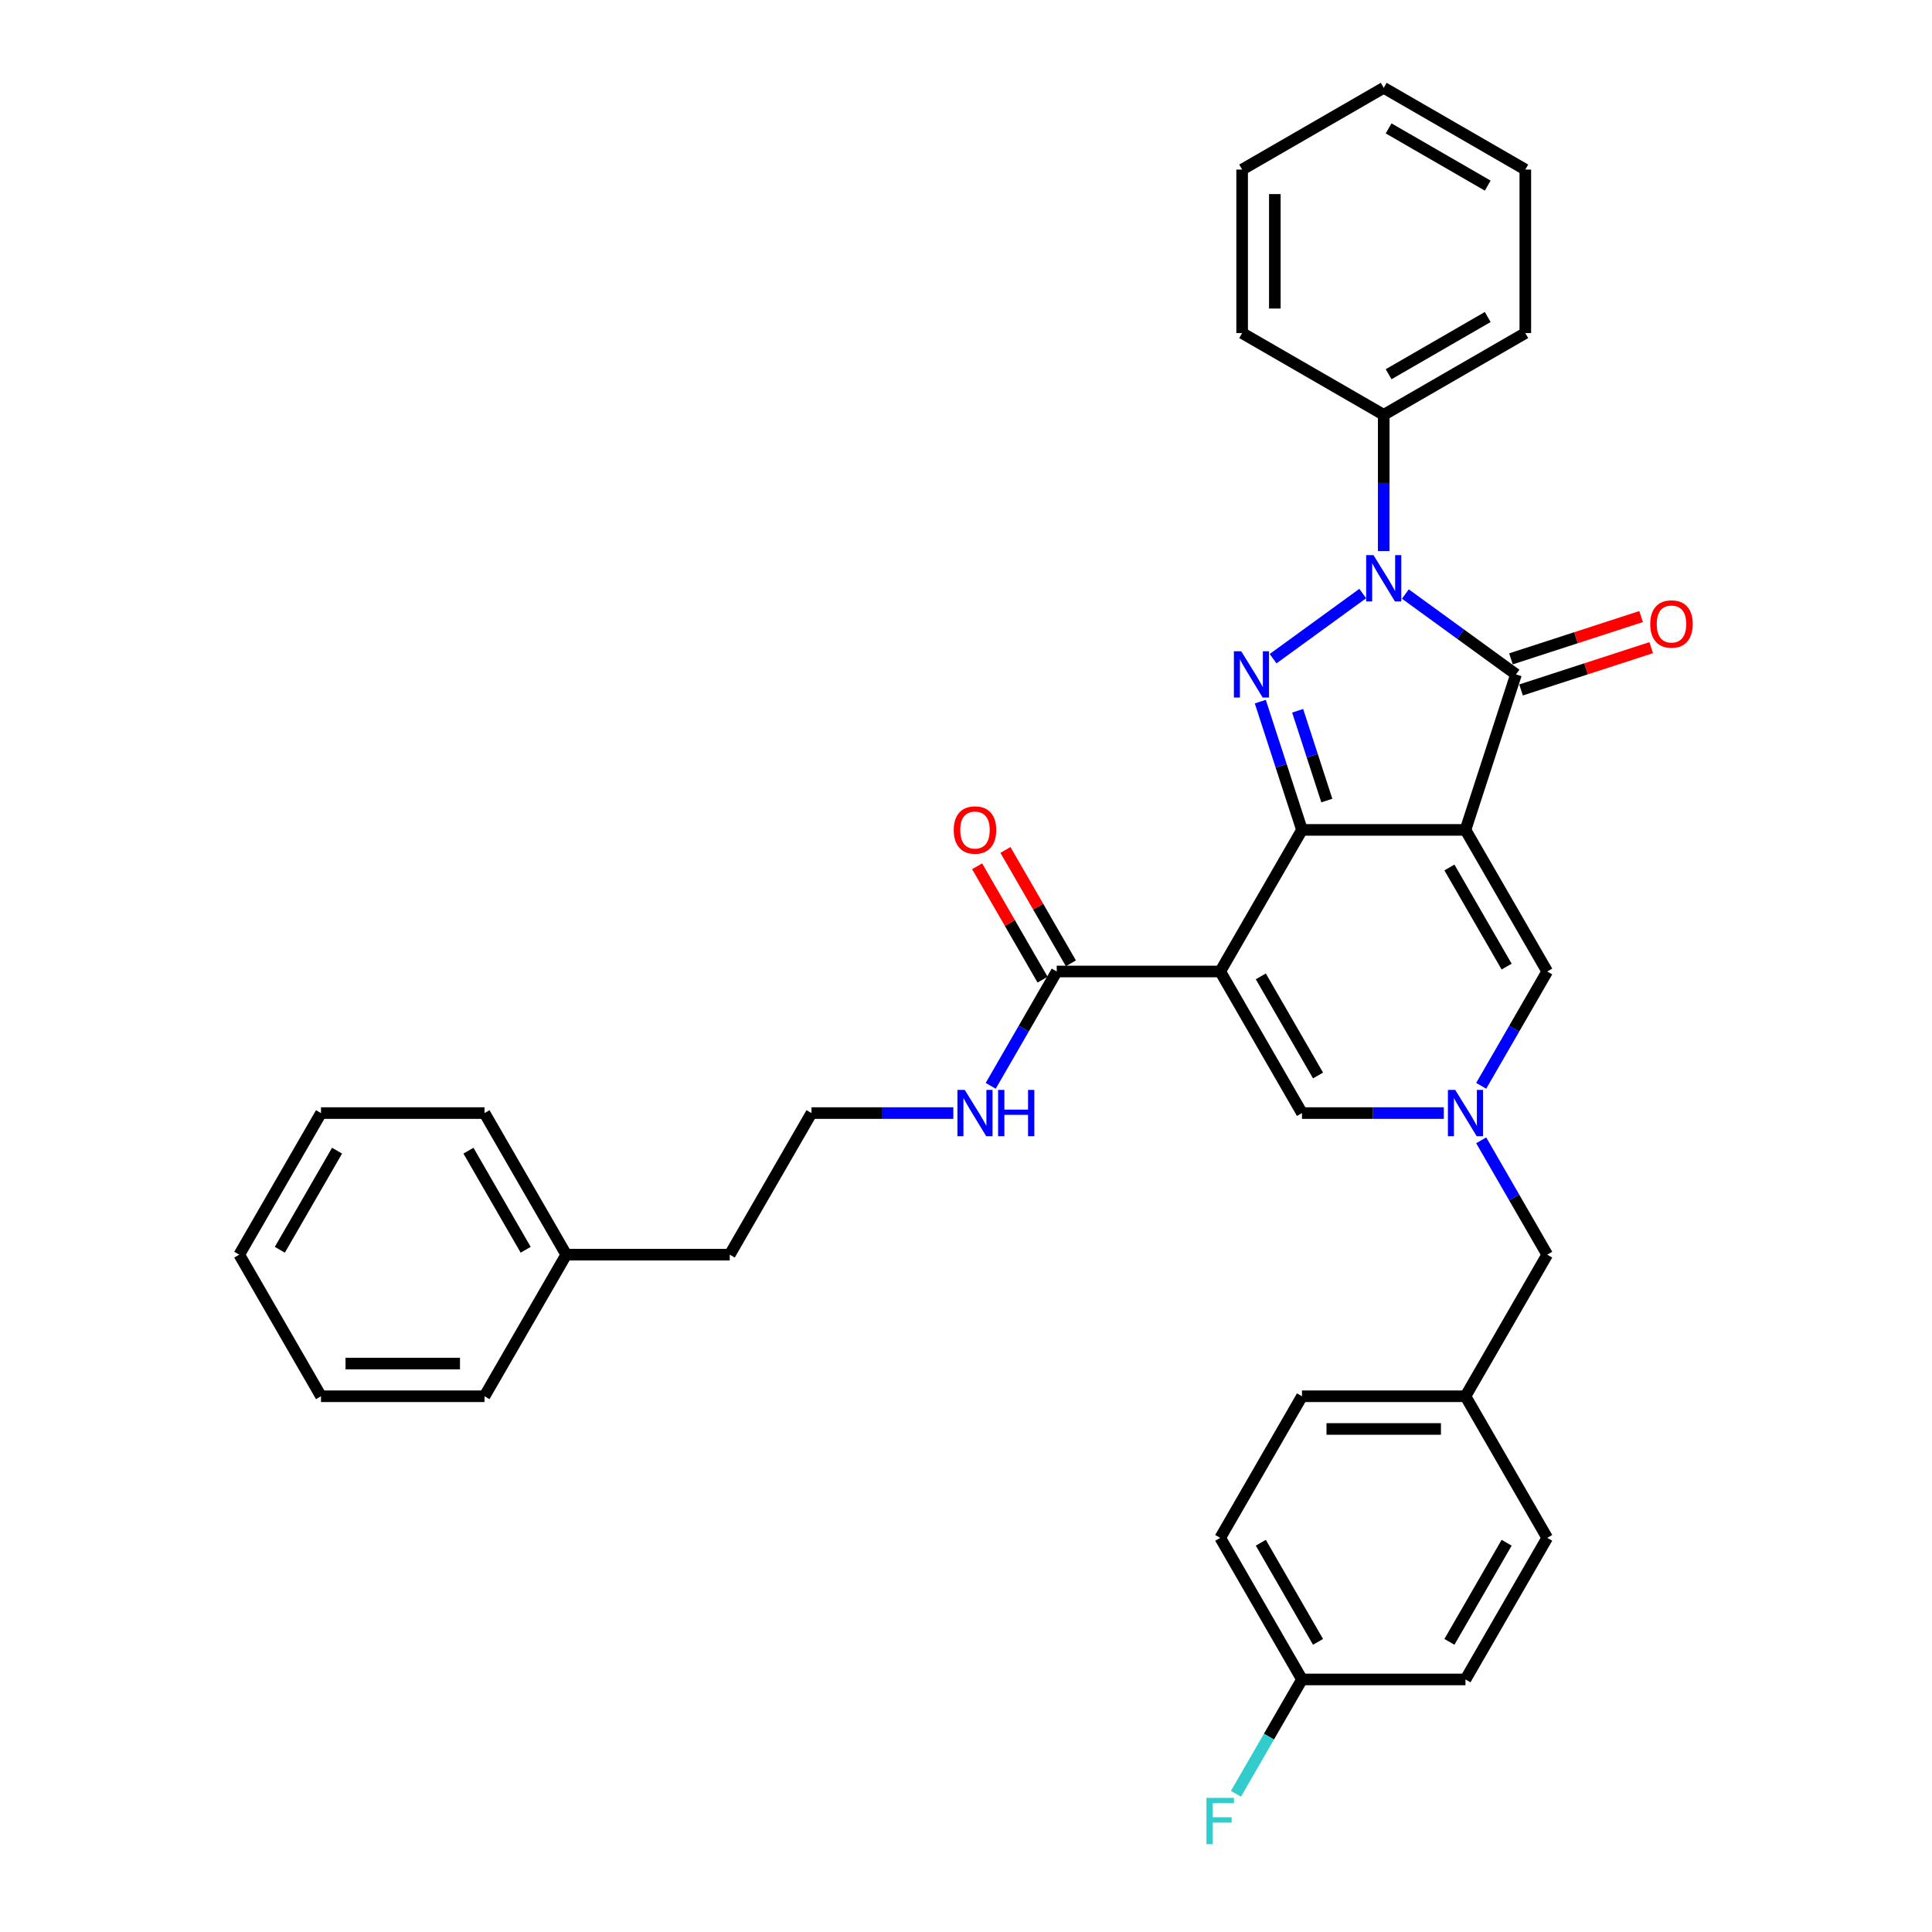 <?xml version='1.0' encoding='iso-8859-1'?>
<svg version='1.1' baseProfile='full'
              xmlns='http://www.w3.org/2000/svg'
                      xmlns:rdkit='http://www.rdkit.org/xml'
                      xmlns:xlink='http://www.w3.org/1999/xlink'
                  xml:space='preserve'
width='1000px' height='1000px' viewBox='0 0 1000 1000'>
<!-- END OF HEADER -->
<rect style='opacity:1.0;fill:#FFFFFF;stroke:none' width='1000' height='1000' x='0' y='0'> </rect>
<path class='bond-0' d='M 758.525,429.553 L 673.901,429.553' style='fill:none;fill-rule:evenodd;stroke:#000000;stroke-width:6px;stroke-linecap:butt;stroke-linejoin:miter;stroke-opacity:1' />
<path class='bond-4' d='M 758.525,429.553 L 784.676,349.07' style='fill:none;fill-rule:evenodd;stroke:#000000;stroke-width:6px;stroke-linecap:butt;stroke-linejoin:miter;stroke-opacity:1' />
<path class='bond-6' d='M 758.525,429.553 L 800.838,502.84' style='fill:none;fill-rule:evenodd;stroke:#000000;stroke-width:6px;stroke-linecap:butt;stroke-linejoin:miter;stroke-opacity:1' />
<path class='bond-6' d='M 750.215,449.008 L 779.833,500.309' style='fill:none;fill-rule:evenodd;stroke:#000000;stroke-width:6px;stroke-linecap:butt;stroke-linejoin:miter;stroke-opacity:1' />
<path class='bond-1' d='M 673.901,429.553 L 631.588,502.84' style='fill:none;fill-rule:evenodd;stroke:#000000;stroke-width:6px;stroke-linecap:butt;stroke-linejoin:miter;stroke-opacity:1' />
<path class='bond-2' d='M 673.901,429.553 L 663.116,396.36' style='fill:none;fill-rule:evenodd;stroke:#000000;stroke-width:6px;stroke-linecap:butt;stroke-linejoin:miter;stroke-opacity:1' />
<path class='bond-2' d='M 663.116,396.36 L 652.331,363.168' style='fill:none;fill-rule:evenodd;stroke:#0000FF;stroke-width:6px;stroke-linecap:butt;stroke-linejoin:miter;stroke-opacity:1' />
<path class='bond-2' d='M 686.762,414.365 L 679.212,391.13' style='fill:none;fill-rule:evenodd;stroke:#000000;stroke-width:6px;stroke-linecap:butt;stroke-linejoin:miter;stroke-opacity:1' />
<path class='bond-2' d='M 679.212,391.13 L 671.663,367.896' style='fill:none;fill-rule:evenodd;stroke:#0000FF;stroke-width:6px;stroke-linecap:butt;stroke-linejoin:miter;stroke-opacity:1' />
<path class='bond-8' d='M 631.588,502.84 L 546.964,502.84' style='fill:none;fill-rule:evenodd;stroke:#000000;stroke-width:6px;stroke-linecap:butt;stroke-linejoin:miter;stroke-opacity:1' />
<path class='bond-35' d='M 631.588,502.84 L 673.901,576.127' style='fill:none;fill-rule:evenodd;stroke:#000000;stroke-width:6px;stroke-linecap:butt;stroke-linejoin:miter;stroke-opacity:1' />
<path class='bond-35' d='M 652.593,505.37 L 682.211,556.671' style='fill:none;fill-rule:evenodd;stroke:#000000;stroke-width:6px;stroke-linecap:butt;stroke-linejoin:miter;stroke-opacity:1' />
<path class='bond-34' d='M 658.954,340.929 L 705.355,307.217' style='fill:none;fill-rule:evenodd;stroke:#0000FF;stroke-width:6px;stroke-linecap:butt;stroke-linejoin:miter;stroke-opacity:1' />
<path class='bond-3' d='M 727.417,307.469 L 756.047,328.269' style='fill:none;fill-rule:evenodd;stroke:#0000FF;stroke-width:6px;stroke-linecap:butt;stroke-linejoin:miter;stroke-opacity:1' />
<path class='bond-3' d='M 756.047,328.269 L 784.676,349.07' style='fill:none;fill-rule:evenodd;stroke:#000000;stroke-width:6px;stroke-linecap:butt;stroke-linejoin:miter;stroke-opacity:1' />
<path class='bond-9' d='M 716.213,285.23 L 716.213,249.967' style='fill:none;fill-rule:evenodd;stroke:#0000FF;stroke-width:6px;stroke-linecap:butt;stroke-linejoin:miter;stroke-opacity:1' />
<path class='bond-9' d='M 716.213,249.967 L 716.213,214.704' style='fill:none;fill-rule:evenodd;stroke:#000000;stroke-width:6px;stroke-linecap:butt;stroke-linejoin:miter;stroke-opacity:1' />
<path class='bond-10' d='M 787.291,357.118 L 820.974,346.174' style='fill:none;fill-rule:evenodd;stroke:#000000;stroke-width:6px;stroke-linecap:butt;stroke-linejoin:miter;stroke-opacity:1' />
<path class='bond-10' d='M 820.974,346.174 L 854.657,335.23' style='fill:none;fill-rule:evenodd;stroke:#FF0000;stroke-width:6px;stroke-linecap:butt;stroke-linejoin:miter;stroke-opacity:1' />
<path class='bond-10' d='M 782.061,341.021 L 815.744,330.077' style='fill:none;fill-rule:evenodd;stroke:#000000;stroke-width:6px;stroke-linecap:butt;stroke-linejoin:miter;stroke-opacity:1' />
<path class='bond-10' d='M 815.744,330.077 L 849.427,319.133' style='fill:none;fill-rule:evenodd;stroke:#FF0000;stroke-width:6px;stroke-linecap:butt;stroke-linejoin:miter;stroke-opacity:1' />
<path class='bond-5' d='M 766.665,562.028 L 783.751,532.434' style='fill:none;fill-rule:evenodd;stroke:#0000FF;stroke-width:6px;stroke-linecap:butt;stroke-linejoin:miter;stroke-opacity:1' />
<path class='bond-5' d='M 783.751,532.434 L 800.838,502.84' style='fill:none;fill-rule:evenodd;stroke:#000000;stroke-width:6px;stroke-linecap:butt;stroke-linejoin:miter;stroke-opacity:1' />
<path class='bond-7' d='M 747.321,576.127 L 710.611,576.127' style='fill:none;fill-rule:evenodd;stroke:#0000FF;stroke-width:6px;stroke-linecap:butt;stroke-linejoin:miter;stroke-opacity:1' />
<path class='bond-7' d='M 710.611,576.127 L 673.901,576.127' style='fill:none;fill-rule:evenodd;stroke:#000000;stroke-width:6px;stroke-linecap:butt;stroke-linejoin:miter;stroke-opacity:1' />
<path class='bond-12' d='M 766.665,590.225 L 783.751,619.82' style='fill:none;fill-rule:evenodd;stroke:#0000FF;stroke-width:6px;stroke-linecap:butt;stroke-linejoin:miter;stroke-opacity:1' />
<path class='bond-12' d='M 783.751,619.82 L 800.838,649.414' style='fill:none;fill-rule:evenodd;stroke:#000000;stroke-width:6px;stroke-linecap:butt;stroke-linejoin:miter;stroke-opacity:1' />
<path class='bond-11' d='M 554.292,498.609 L 537.353,469.268' style='fill:none;fill-rule:evenodd;stroke:#000000;stroke-width:6px;stroke-linecap:butt;stroke-linejoin:miter;stroke-opacity:1' />
<path class='bond-11' d='M 537.353,469.268 L 520.413,439.928' style='fill:none;fill-rule:evenodd;stroke:#FF0000;stroke-width:6px;stroke-linecap:butt;stroke-linejoin:miter;stroke-opacity:1' />
<path class='bond-11' d='M 539.635,507.071 L 522.695,477.731' style='fill:none;fill-rule:evenodd;stroke:#000000;stroke-width:6px;stroke-linecap:butt;stroke-linejoin:miter;stroke-opacity:1' />
<path class='bond-11' d='M 522.695,477.731 L 505.755,448.39' style='fill:none;fill-rule:evenodd;stroke:#FF0000;stroke-width:6px;stroke-linecap:butt;stroke-linejoin:miter;stroke-opacity:1' />
<path class='bond-13' d='M 546.964,502.84 L 529.877,532.434' style='fill:none;fill-rule:evenodd;stroke:#000000;stroke-width:6px;stroke-linecap:butt;stroke-linejoin:miter;stroke-opacity:1' />
<path class='bond-13' d='M 529.877,532.434 L 512.791,562.028' style='fill:none;fill-rule:evenodd;stroke:#0000FF;stroke-width:6px;stroke-linecap:butt;stroke-linejoin:miter;stroke-opacity:1' />
<path class='bond-23' d='M 716.213,214.704 L 789.5,172.392' style='fill:none;fill-rule:evenodd;stroke:#000000;stroke-width:6px;stroke-linecap:butt;stroke-linejoin:miter;stroke-opacity:1' />
<path class='bond-23' d='M 718.744,193.7 L 770.045,164.081' style='fill:none;fill-rule:evenodd;stroke:#000000;stroke-width:6px;stroke-linecap:butt;stroke-linejoin:miter;stroke-opacity:1' />
<path class='bond-24' d='M 716.213,214.704 L 642.926,172.392' style='fill:none;fill-rule:evenodd;stroke:#000000;stroke-width:6px;stroke-linecap:butt;stroke-linejoin:miter;stroke-opacity:1' />
<path class='bond-14' d='M 800.838,649.414 L 758.525,722.701' style='fill:none;fill-rule:evenodd;stroke:#000000;stroke-width:6px;stroke-linecap:butt;stroke-linejoin:miter;stroke-opacity:1' />
<path class='bond-21' d='M 493.447,576.127 L 456.737,576.127' style='fill:none;fill-rule:evenodd;stroke:#0000FF;stroke-width:6px;stroke-linecap:butt;stroke-linejoin:miter;stroke-opacity:1' />
<path class='bond-21' d='M 456.737,576.127 L 420.027,576.127' style='fill:none;fill-rule:evenodd;stroke:#000000;stroke-width:6px;stroke-linecap:butt;stroke-linejoin:miter;stroke-opacity:1' />
<path class='bond-19' d='M 758.525,722.701 L 800.838,795.988' style='fill:none;fill-rule:evenodd;stroke:#000000;stroke-width:6px;stroke-linecap:butt;stroke-linejoin:miter;stroke-opacity:1' />
<path class='bond-20' d='M 758.525,722.701 L 673.901,722.701' style='fill:none;fill-rule:evenodd;stroke:#000000;stroke-width:6px;stroke-linecap:butt;stroke-linejoin:miter;stroke-opacity:1' />
<path class='bond-20' d='M 745.832,739.626 L 686.594,739.626' style='fill:none;fill-rule:evenodd;stroke:#000000;stroke-width:6px;stroke-linecap:butt;stroke-linejoin:miter;stroke-opacity:1' />
<path class='bond-15' d='M 673.901,869.275 L 631.588,795.988' style='fill:none;fill-rule:evenodd;stroke:#000000;stroke-width:6px;stroke-linecap:butt;stroke-linejoin:miter;stroke-opacity:1' />
<path class='bond-15' d='M 682.211,849.82 L 652.593,798.519' style='fill:none;fill-rule:evenodd;stroke:#000000;stroke-width:6px;stroke-linecap:butt;stroke-linejoin:miter;stroke-opacity:1' />
<path class='bond-16' d='M 673.901,869.275 L 656.814,898.87' style='fill:none;fill-rule:evenodd;stroke:#000000;stroke-width:6px;stroke-linecap:butt;stroke-linejoin:miter;stroke-opacity:1' />
<path class='bond-16' d='M 656.814,898.87 L 639.728,928.464' style='fill:none;fill-rule:evenodd;stroke:#33CCCC;stroke-width:6px;stroke-linecap:butt;stroke-linejoin:miter;stroke-opacity:1' />
<path class='bond-36' d='M 673.901,869.275 L 758.525,869.275' style='fill:none;fill-rule:evenodd;stroke:#000000;stroke-width:6px;stroke-linecap:butt;stroke-linejoin:miter;stroke-opacity:1' />
<path class='bond-17' d='M 758.525,869.275 L 800.838,795.988' style='fill:none;fill-rule:evenodd;stroke:#000000;stroke-width:6px;stroke-linecap:butt;stroke-linejoin:miter;stroke-opacity:1' />
<path class='bond-17' d='M 750.215,849.82 L 779.833,798.519' style='fill:none;fill-rule:evenodd;stroke:#000000;stroke-width:6px;stroke-linecap:butt;stroke-linejoin:miter;stroke-opacity:1' />
<path class='bond-18' d='M 631.588,795.988 L 673.901,722.701' style='fill:none;fill-rule:evenodd;stroke:#000000;stroke-width:6px;stroke-linecap:butt;stroke-linejoin:miter;stroke-opacity:1' />
<path class='bond-25' d='M 420.027,576.127 L 377.714,649.414' style='fill:none;fill-rule:evenodd;stroke:#000000;stroke-width:6px;stroke-linecap:butt;stroke-linejoin:miter;stroke-opacity:1' />
<path class='bond-22' d='M 293.09,649.414 L 377.714,649.414' style='fill:none;fill-rule:evenodd;stroke:#000000;stroke-width:6px;stroke-linecap:butt;stroke-linejoin:miter;stroke-opacity:1' />
<path class='bond-26' d='M 293.09,649.414 L 250.777,576.127' style='fill:none;fill-rule:evenodd;stroke:#000000;stroke-width:6px;stroke-linecap:butt;stroke-linejoin:miter;stroke-opacity:1' />
<path class='bond-26' d='M 272.085,646.883 L 242.467,595.582' style='fill:none;fill-rule:evenodd;stroke:#000000;stroke-width:6px;stroke-linecap:butt;stroke-linejoin:miter;stroke-opacity:1' />
<path class='bond-27' d='M 293.09,649.414 L 250.777,722.701' style='fill:none;fill-rule:evenodd;stroke:#000000;stroke-width:6px;stroke-linecap:butt;stroke-linejoin:miter;stroke-opacity:1' />
<path class='bond-28' d='M 789.5,172.392 L 789.5,87.767' style='fill:none;fill-rule:evenodd;stroke:#000000;stroke-width:6px;stroke-linecap:butt;stroke-linejoin:miter;stroke-opacity:1' />
<path class='bond-29' d='M 642.926,172.392 L 642.926,87.767' style='fill:none;fill-rule:evenodd;stroke:#000000;stroke-width:6px;stroke-linecap:butt;stroke-linejoin:miter;stroke-opacity:1' />
<path class='bond-29' d='M 659.851,159.698 L 659.851,100.461' style='fill:none;fill-rule:evenodd;stroke:#000000;stroke-width:6px;stroke-linecap:butt;stroke-linejoin:miter;stroke-opacity:1' />
<path class='bond-30' d='M 250.777,576.127 L 166.152,576.127' style='fill:none;fill-rule:evenodd;stroke:#000000;stroke-width:6px;stroke-linecap:butt;stroke-linejoin:miter;stroke-opacity:1' />
<path class='bond-31' d='M 250.777,722.701 L 166.152,722.701' style='fill:none;fill-rule:evenodd;stroke:#000000;stroke-width:6px;stroke-linecap:butt;stroke-linejoin:miter;stroke-opacity:1' />
<path class='bond-31' d='M 238.083,705.776 L 178.846,705.776' style='fill:none;fill-rule:evenodd;stroke:#000000;stroke-width:6px;stroke-linecap:butt;stroke-linejoin:miter;stroke-opacity:1' />
<path class='bond-37' d='M 789.5,87.767 L 716.213,45.455' style='fill:none;fill-rule:evenodd;stroke:#000000;stroke-width:6px;stroke-linecap:butt;stroke-linejoin:miter;stroke-opacity:1' />
<path class='bond-37' d='M 770.045,96.078 L 718.744,66.459' style='fill:none;fill-rule:evenodd;stroke:#000000;stroke-width:6px;stroke-linecap:butt;stroke-linejoin:miter;stroke-opacity:1' />
<path class='bond-32' d='M 642.926,87.767 L 716.213,45.455' style='fill:none;fill-rule:evenodd;stroke:#000000;stroke-width:6px;stroke-linecap:butt;stroke-linejoin:miter;stroke-opacity:1' />
<path class='bond-38' d='M 166.152,576.127 L 123.84,649.414' style='fill:none;fill-rule:evenodd;stroke:#000000;stroke-width:6px;stroke-linecap:butt;stroke-linejoin:miter;stroke-opacity:1' />
<path class='bond-38' d='M 174.463,595.582 L 144.844,646.883' style='fill:none;fill-rule:evenodd;stroke:#000000;stroke-width:6px;stroke-linecap:butt;stroke-linejoin:miter;stroke-opacity:1' />
<path class='bond-33' d='M 166.152,722.701 L 123.84,649.414' style='fill:none;fill-rule:evenodd;stroke:#000000;stroke-width:6px;stroke-linecap:butt;stroke-linejoin:miter;stroke-opacity:1' />
<path  class='atom-3' d='M 642.453 337.087
L 650.306 349.781
Q 651.084 351.033, 652.337 353.301
Q 653.589 355.569, 653.657 355.704
L 653.657 337.087
L 656.839 337.087
L 656.839 361.053
L 653.555 361.053
L 645.127 347.174
Q 644.145 345.549, 643.096 343.688
Q 642.08 341.826, 641.776 341.25
L 641.776 361.053
L 638.661 361.053
L 638.661 337.087
L 642.453 337.087
' fill='#0000FF'/>
<path  class='atom-4' d='M 710.915 287.346
L 718.769 300.039
Q 719.547 301.292, 720.8 303.56
Q 722.052 305.828, 722.12 305.963
L 722.12 287.346
L 725.302 287.346
L 725.302 311.311
L 722.018 311.311
L 713.59 297.433
Q 712.608 295.808, 711.559 293.947
Q 710.543 292.085, 710.238 291.509
L 710.238 311.311
L 707.124 311.311
L 707.124 287.346
L 710.915 287.346
' fill='#0000FF'/>
<path  class='atom-6' d='M 753.228 564.144
L 761.081 576.838
Q 761.86 578.09, 763.112 580.358
Q 764.364 582.626, 764.432 582.761
L 764.432 564.144
L 767.614 564.144
L 767.614 588.11
L 764.331 588.11
L 755.902 574.231
Q 754.92 572.607, 753.871 570.745
Q 752.855 568.883, 752.551 568.308
L 752.551 588.11
L 749.437 588.11
L 749.437 564.144
L 753.228 564.144
' fill='#0000FF'/>
<path  class='atom-11' d='M 854.157 322.987
Q 854.157 317.233, 857.001 314.017
Q 859.844 310.801, 865.159 310.801
Q 870.473 310.801, 873.316 314.017
Q 876.16 317.233, 876.16 322.987
Q 876.16 328.809, 873.283 332.126
Q 870.405 335.41, 865.159 335.41
Q 859.878 335.41, 857.001 332.126
Q 854.157 328.843, 854.157 322.987
M 865.159 332.702
Q 868.814 332.702, 870.778 330.265
Q 872.775 327.794, 872.775 322.987
Q 872.775 318.282, 870.778 315.912
Q 868.814 313.509, 865.159 313.509
Q 861.503 313.509, 859.506 315.879
Q 857.542 318.248, 857.542 322.987
Q 857.542 327.828, 859.506 330.265
Q 861.503 332.702, 865.159 332.702
' fill='#FF0000'/>
<path  class='atom-12' d='M 493.65 429.62
Q 493.65 423.866, 496.493 420.65
Q 499.337 417.434, 504.651 417.434
Q 509.966 417.434, 512.809 420.65
Q 515.652 423.866, 515.652 429.62
Q 515.652 435.443, 512.775 438.76
Q 509.898 442.043, 504.651 442.043
Q 499.371 442.043, 496.493 438.76
Q 493.65 435.476, 493.65 429.62
M 504.651 439.335
Q 508.307 439.335, 510.27 436.898
Q 512.267 434.427, 512.267 429.62
Q 512.267 424.915, 510.27 422.546
Q 508.307 420.142, 504.651 420.142
Q 500.995 420.142, 498.998 422.512
Q 497.035 424.881, 497.035 429.62
Q 497.035 434.461, 498.998 436.898
Q 500.995 439.335, 504.651 439.335
' fill='#FF0000'/>
<path  class='atom-14' d='M 499.354 564.144
L 507.207 576.838
Q 507.985 578.09, 509.238 580.358
Q 510.49 582.626, 510.558 582.761
L 510.558 564.144
L 513.74 564.144
L 513.74 588.11
L 510.457 588.11
L 502.028 574.231
Q 501.046 572.607, 499.997 570.745
Q 498.981 568.883, 498.677 568.308
L 498.677 588.11
L 495.563 588.11
L 495.563 564.144
L 499.354 564.144
' fill='#0000FF'/>
<path  class='atom-14' d='M 516.617 564.144
L 519.867 564.144
L 519.867 574.333
L 532.12 574.333
L 532.12 564.144
L 535.37 564.144
L 535.37 588.11
L 532.12 588.11
L 532.12 577.041
L 519.867 577.041
L 519.867 588.11
L 516.617 588.11
L 516.617 564.144
' fill='#0000FF'/>
<path  class='atom-17' d='M 624.463 930.58
L 638.714 930.58
L 638.714 933.322
L 627.679 933.322
L 627.679 940.599
L 637.495 940.599
L 637.495 943.375
L 627.679 943.375
L 627.679 954.545
L 624.463 954.545
L 624.463 930.58
' fill='#33CCCC'/>
</svg>

